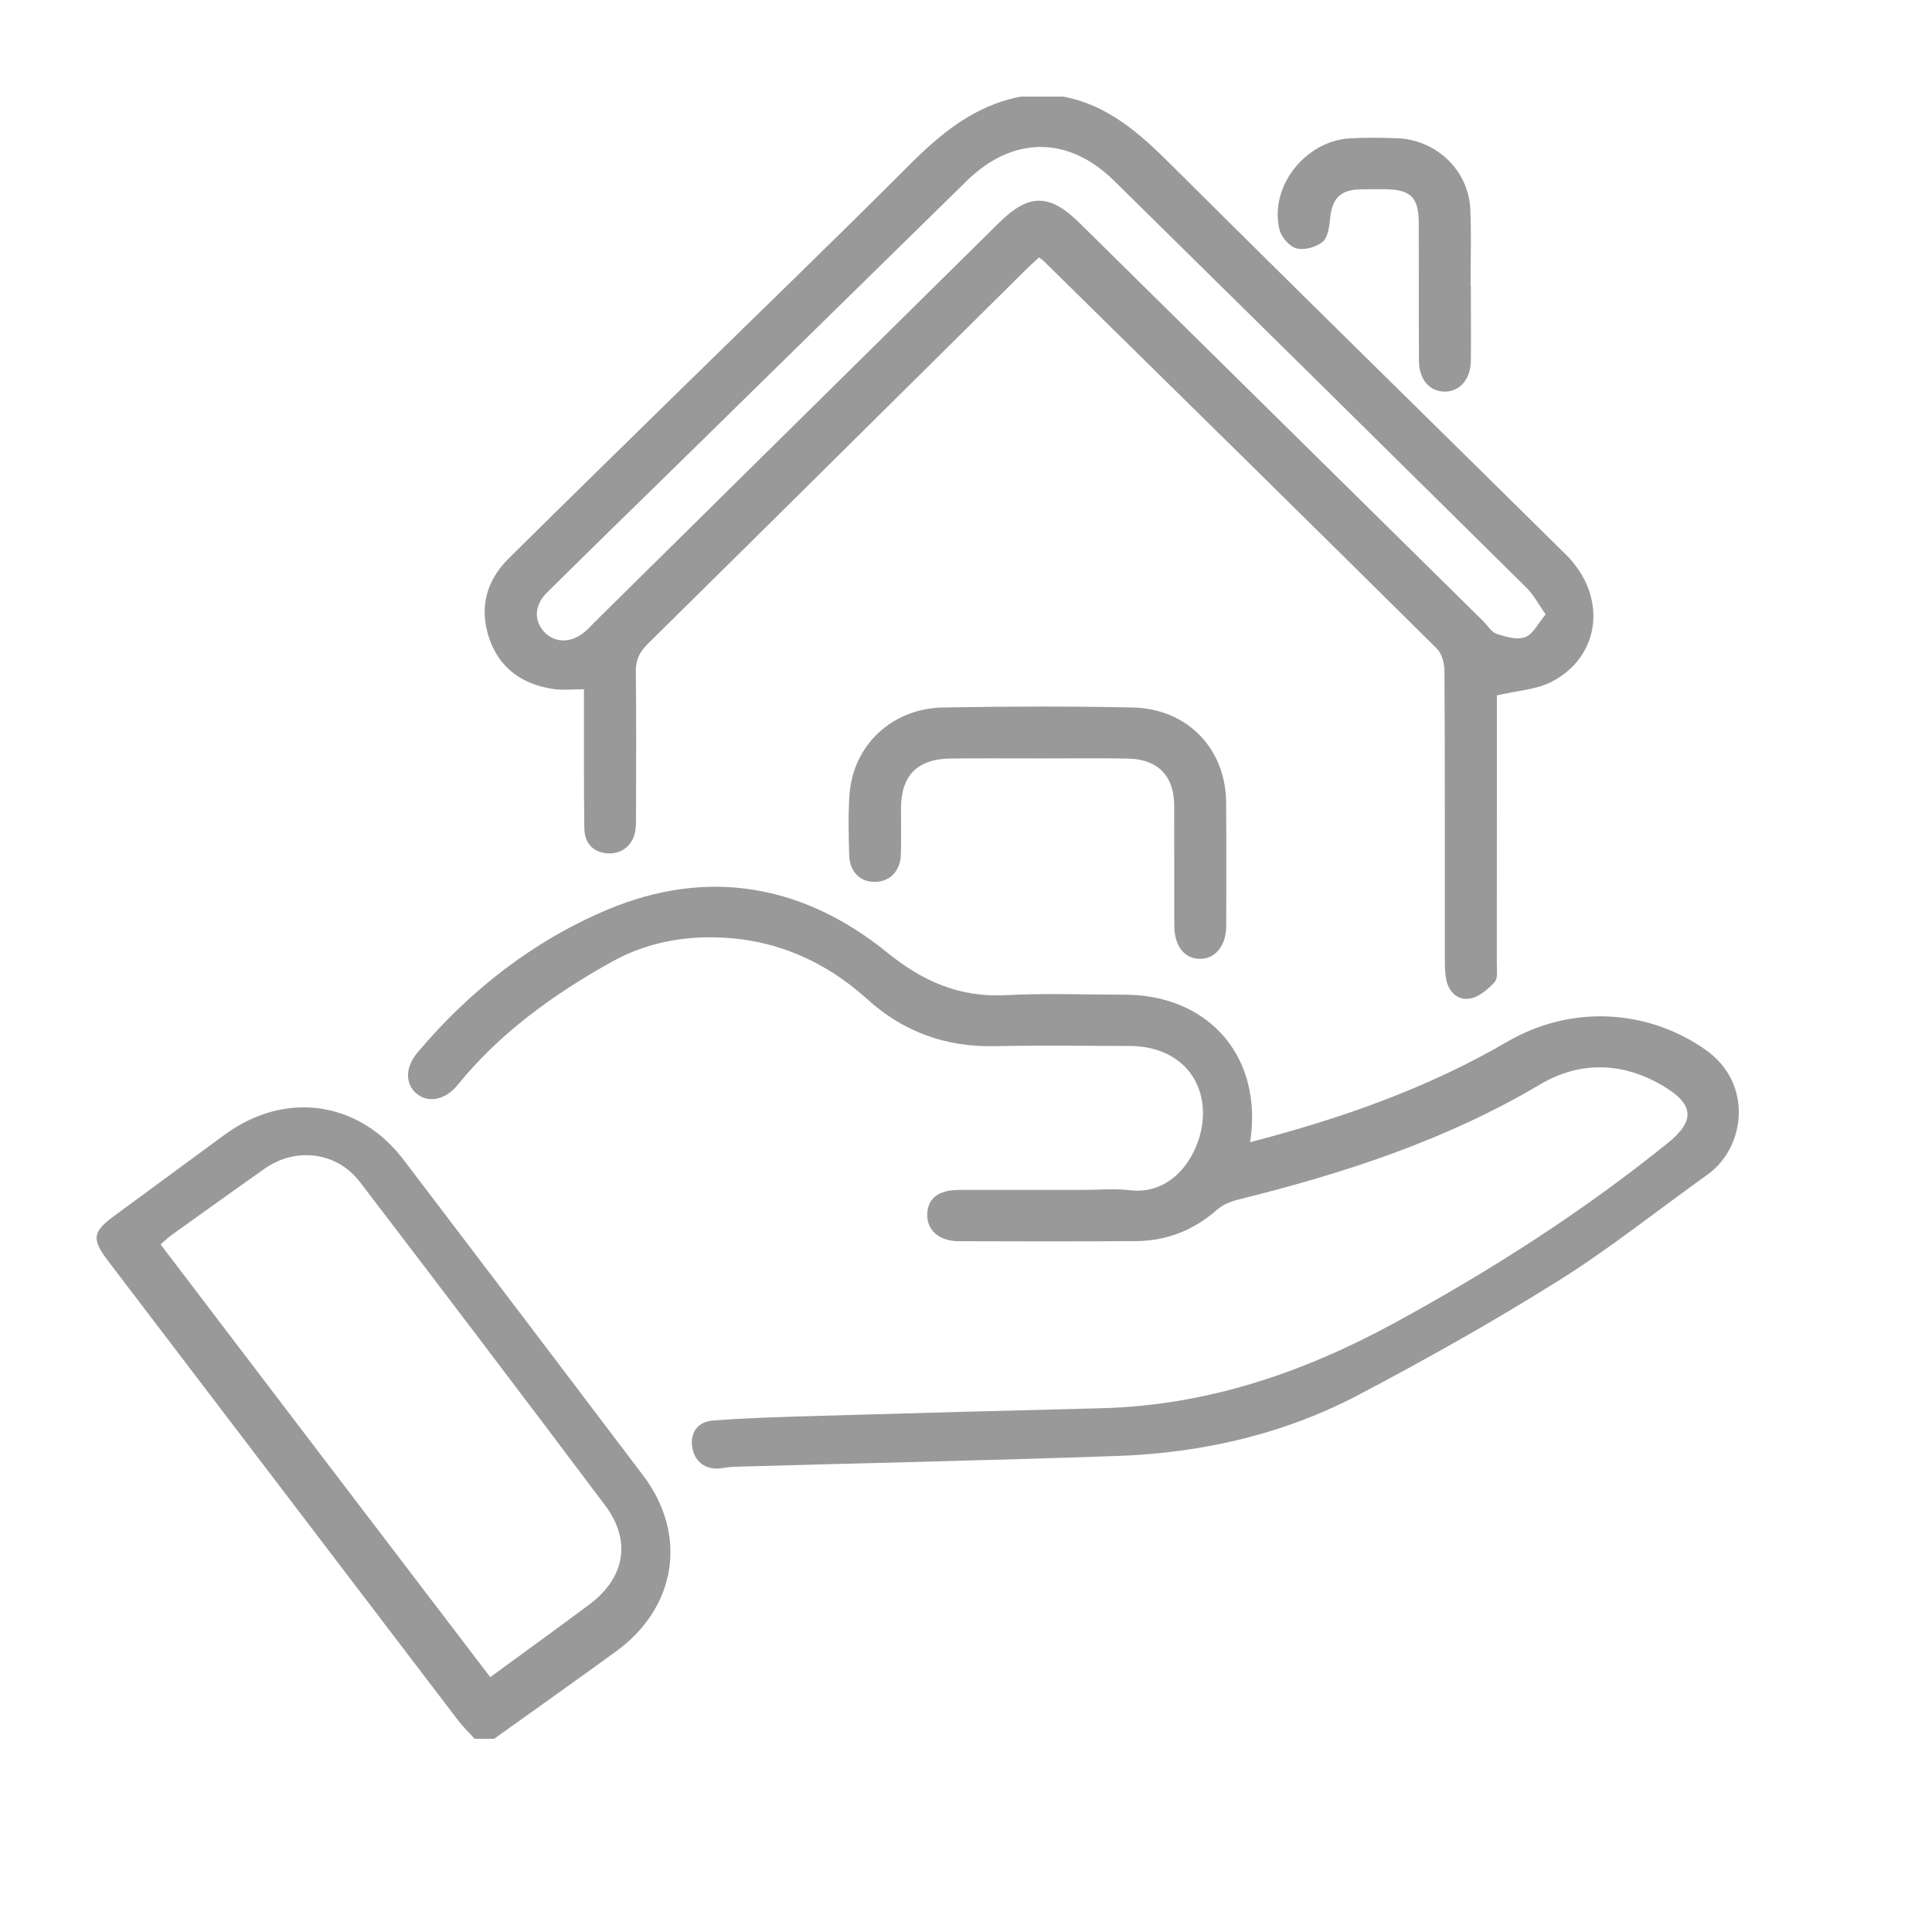 <svg width="20" height="20" viewBox="0 0 20 20" fill="none" xmlns="http://www.w3.org/2000/svg">
<mask id="mask0_2589_7062" style="mask-type:alpha" maskUnits="userSpaceOnUse" x="0" y="0" width="20" height="20">
<rect width="20" height="20" fill="#D9D9D9"/>
</mask>
<g mask="url(#mask0_2589_7062)">
<path d="M11.007 1C11.471 1.088 11.796 1.38 12.117 1.699C13.475 3.051 14.845 4.392 16.208 5.739C16.64 6.165 16.577 6.79 16.064 7.057C15.905 7.14 15.705 7.149 15.496 7.199C15.496 7.217 15.496 7.276 15.496 7.335C15.496 8.215 15.496 9.095 15.495 9.974C15.495 10.04 15.508 10.128 15.472 10.167C15.403 10.242 15.307 10.324 15.213 10.338C15.088 10.357 14.994 10.266 14.97 10.134C14.958 10.07 14.957 10.002 14.957 9.936C14.956 8.94 14.959 7.944 14.953 6.948C14.953 6.868 14.927 6.766 14.873 6.713C13.52 5.372 12.16 4.036 10.802 2.7C10.79 2.688 10.775 2.68 10.755 2.665C10.716 2.702 10.675 2.738 10.637 2.775C9.326 4.073 8.017 5.372 6.704 6.667C6.617 6.752 6.58 6.837 6.582 6.957C6.588 7.449 6.585 7.942 6.584 8.434C6.584 8.49 6.585 8.545 6.577 8.6C6.552 8.748 6.44 8.84 6.298 8.834C6.151 8.829 6.051 8.736 6.049 8.576C6.043 8.166 6.046 7.757 6.045 7.347C6.045 7.282 6.045 7.217 6.045 7.135C5.928 7.135 5.827 7.147 5.73 7.133C5.404 7.084 5.167 6.916 5.062 6.601C4.959 6.288 5.035 6.008 5.269 5.778C5.871 5.182 6.477 4.59 7.082 3.997C7.85 3.244 8.624 2.498 9.384 1.737C9.723 1.396 10.075 1.093 10.568 1C10.715 1 10.861 1 11.007 1ZM16 6.36C15.923 6.25 15.875 6.156 15.804 6.086C14.382 4.679 12.958 3.275 11.533 1.871C11.058 1.403 10.483 1.406 10.007 1.873C9.02 2.841 8.033 3.808 7.047 4.776C6.585 5.228 6.122 5.679 5.663 6.134C5.528 6.266 5.525 6.431 5.64 6.548C5.753 6.662 5.925 6.656 6.062 6.533C6.095 6.504 6.125 6.471 6.157 6.439C7.552 5.061 8.948 3.683 10.343 2.305C10.649 2.002 10.865 2.002 11.173 2.306C12.566 3.679 13.958 5.052 15.35 6.426C15.398 6.473 15.437 6.543 15.494 6.562C15.588 6.593 15.707 6.627 15.79 6.595C15.872 6.564 15.922 6.453 16 6.36Z" fill="black" fill-opacity="0.4"/>
<path d="M4.913 18C4.854 17.935 4.791 17.873 4.738 17.804C3.531 16.221 2.326 14.638 1.12 13.055C0.945 12.825 0.956 12.752 1.189 12.582C1.566 12.304 1.944 12.027 2.322 11.749C2.946 11.289 3.71 11.392 4.177 12.005C5.005 13.093 5.832 14.182 6.657 15.273C7.122 15.887 7.005 16.64 6.376 17.096C5.958 17.4 5.536 17.699 5.115 18C5.048 18 4.98 18 4.913 18ZM5.075 17.362C5.426 17.104 5.765 16.86 6.099 16.611C6.47 16.335 6.54 15.95 6.263 15.582C5.422 14.463 4.576 13.348 3.726 12.236C3.486 11.922 3.06 11.871 2.735 12.101C2.411 12.329 2.09 12.561 1.768 12.791C1.734 12.816 1.703 12.847 1.662 12.882C2.797 14.374 3.928 15.858 5.075 17.362Z" fill="black" fill-opacity="0.4"/>
<path d="M12.941 11.824C13.887 11.578 14.775 11.266 15.598 10.787C16.267 10.396 17.058 10.447 17.657 10.868C18.152 11.216 18.069 11.879 17.677 12.159C17.163 12.526 16.67 12.921 16.136 13.256C15.465 13.677 14.773 14.066 14.071 14.436C13.294 14.846 12.447 15.041 11.568 15.072C10.256 15.118 8.943 15.146 7.631 15.183C7.581 15.184 7.531 15.189 7.482 15.197C7.325 15.225 7.2 15.147 7.169 14.998C7.137 14.845 7.212 14.718 7.381 14.705C7.755 14.677 8.131 14.667 8.507 14.656C9.471 14.628 10.436 14.602 11.4 14.578C12.491 14.55 13.486 14.212 14.434 13.696C15.433 13.152 16.386 12.543 17.269 11.829C17.544 11.606 17.538 11.438 17.234 11.252C16.81 10.994 16.363 10.977 15.941 11.227C14.968 11.804 13.909 12.148 12.818 12.418C12.74 12.437 12.657 12.472 12.599 12.523C12.357 12.736 12.077 12.846 11.757 12.848C11.145 12.852 10.533 12.851 9.922 12.849C9.72 12.848 9.592 12.732 9.599 12.567C9.605 12.404 9.715 12.319 9.928 12.318C10.355 12.317 10.781 12.318 11.207 12.318C11.37 12.318 11.535 12.302 11.695 12.321C12.177 12.379 12.448 11.897 12.453 11.538C12.459 11.115 12.151 10.829 11.697 10.828C11.232 10.827 10.766 10.82 10.3 10.83C9.792 10.841 9.354 10.683 8.981 10.346C8.519 9.929 7.979 9.703 7.35 9.703C6.991 9.703 6.647 9.782 6.334 9.956C5.729 10.293 5.174 10.693 4.736 11.233C4.61 11.388 4.432 11.422 4.312 11.321C4.191 11.219 4.194 11.047 4.324 10.893C4.864 10.254 5.517 9.741 6.288 9.417C7.327 8.98 8.317 9.157 9.185 9.861C9.552 10.159 9.932 10.326 10.41 10.302C10.819 10.28 11.229 10.297 11.639 10.297C12.484 10.298 13.034 10.894 12.954 11.724C12.951 11.751 12.947 11.777 12.941 11.824Z" fill="black" fill-opacity="0.4"/>
<path d="M10.738 7.851C10.441 7.851 10.144 7.849 9.847 7.852C9.501 7.854 9.33 8.023 9.327 8.362C9.327 8.522 9.33 8.683 9.326 8.843C9.322 9.013 9.216 9.125 9.064 9.129C8.908 9.134 8.796 9.028 8.791 8.855C8.785 8.645 8.779 8.434 8.794 8.225C8.83 7.717 9.232 7.334 9.76 7.324C10.416 7.312 11.072 7.31 11.728 7.324C12.293 7.337 12.689 7.752 12.693 8.308C12.696 8.734 12.695 9.159 12.694 9.585C12.693 9.786 12.586 9.922 12.429 9.926C12.264 9.93 12.156 9.796 12.156 9.579C12.155 9.164 12.157 8.749 12.155 8.335C12.154 8.033 11.985 7.859 11.68 7.853C11.366 7.847 11.053 7.852 10.738 7.851Z" fill="black" fill-opacity="0.4"/>
<path d="M15.226 2.956C15.226 3.216 15.229 3.476 15.226 3.736C15.223 3.926 15.112 4.053 14.957 4.054C14.8 4.054 14.69 3.931 14.689 3.736C14.686 3.26 14.689 2.785 14.687 2.309C14.686 2.043 14.603 1.961 14.338 1.959C14.255 1.959 14.17 1.958 14.086 1.96C13.875 1.964 13.789 2.054 13.769 2.263C13.761 2.347 13.747 2.456 13.692 2.503C13.626 2.558 13.504 2.592 13.423 2.572C13.35 2.553 13.265 2.457 13.246 2.38C13.135 1.938 13.509 1.458 13.976 1.432C14.138 1.423 14.302 1.425 14.464 1.431C14.867 1.446 15.2 1.761 15.22 2.16C15.233 2.425 15.223 2.691 15.223 2.956C15.223 2.956 15.225 2.956 15.226 2.956Z" fill="black" fill-opacity="0.4"/>
</g>
</svg>
